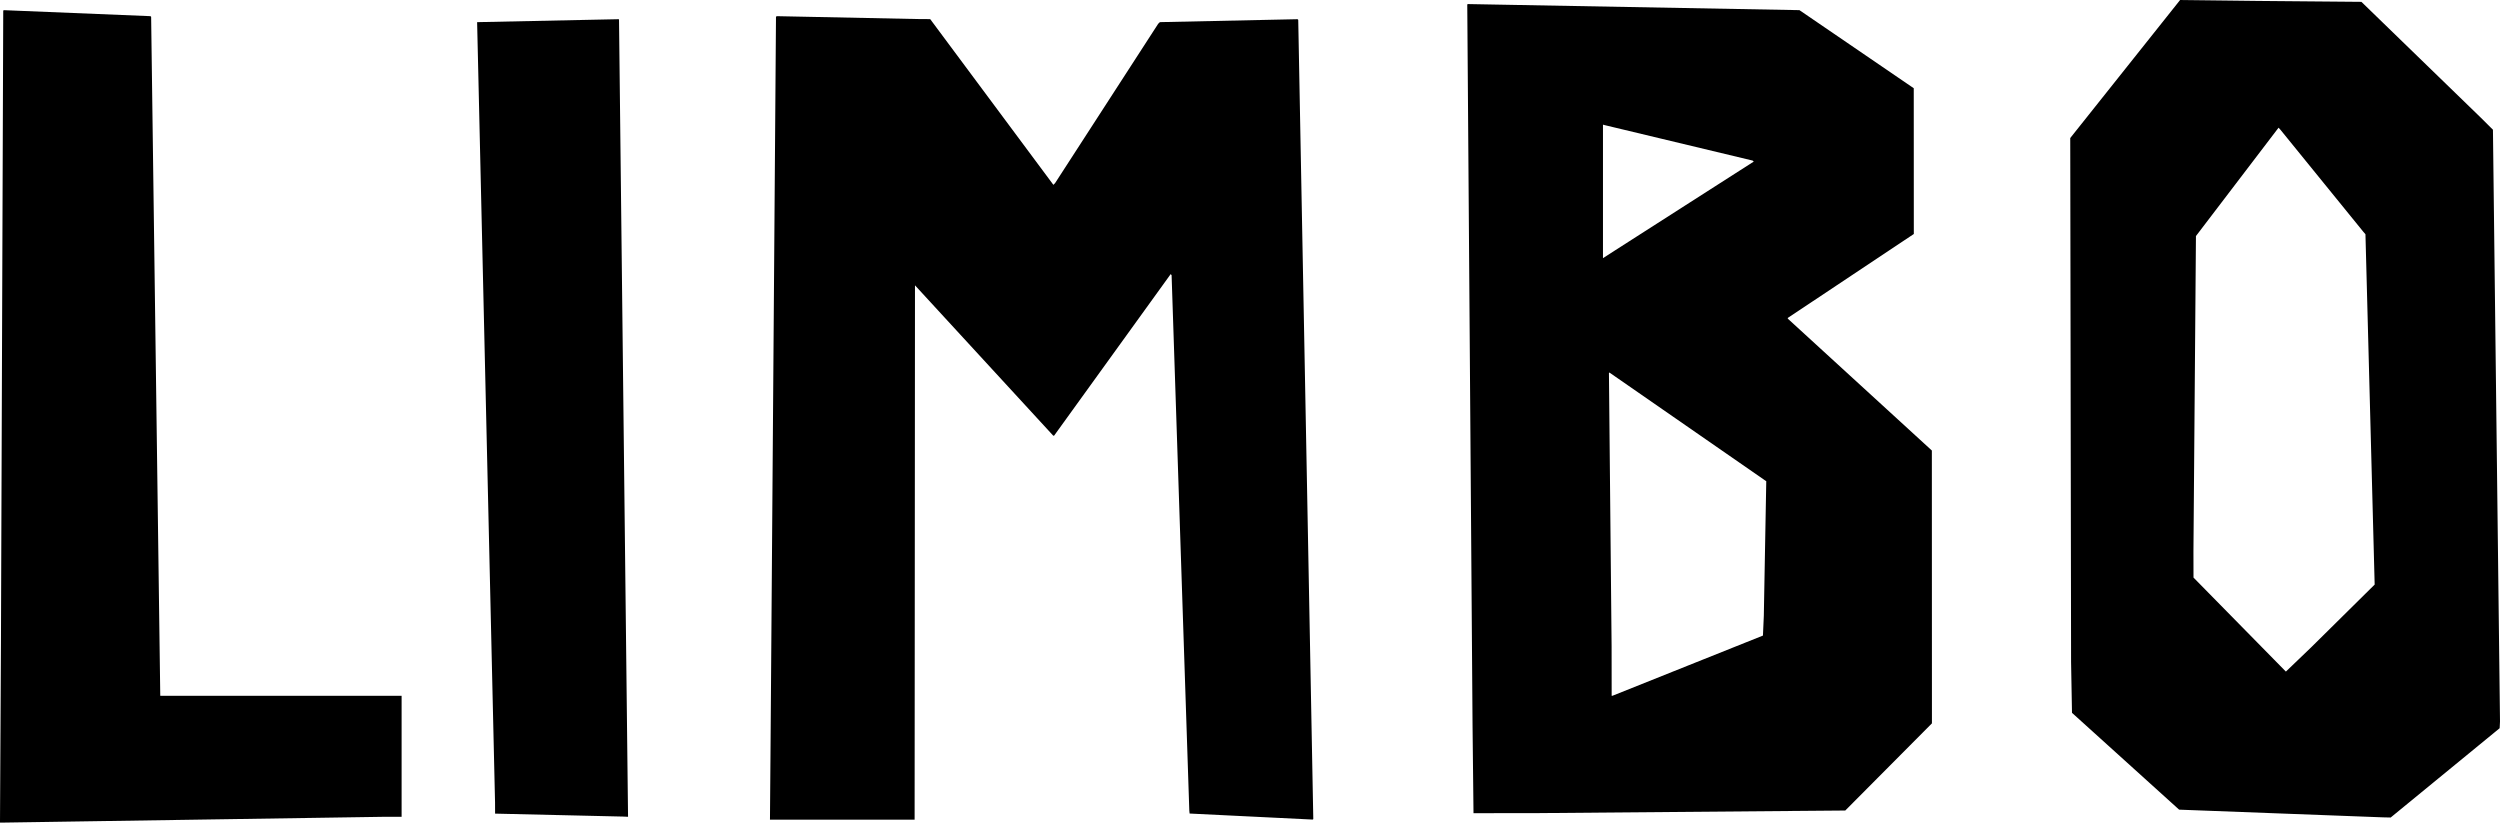 <?xml version="1.0" encoding="UTF-8" standalone="no"?>
<svg
   xmlns:dc="http://purl.org/dc/elements/1.1/"
   xmlns:cc="http://creativecommons.org/ns#"
   xmlns:rdf="http://www.w3.org/1999/02/22-rdf-syntax-ns#"
   xmlns:svg="http://www.w3.org/2000/svg"
   xmlns="http://www.w3.org/2000/svg"
   id="svg894"
   version="1.1"
   viewBox="0 0 912.886 300.379"
   height="300.379mm"
   width="912.886mm">
  <title
     id="title1450">LIMBO (vector by Cridone)</title>
  <defs
     id="defs888" />
  <g
     transform="translate(383.116,-97.896)"
     id="layer1">
    <path
       id="path839"
       d="m -382.942,365.396 0.174,-32.874 0.418,-115.358 0.418,-115.358 0.096,-0.1 0.096,-0.1 26.781,1.096 26.781,1.096 0.127,0.127 0.127,0.127 1.664,123.892 1.664,123.892 0.013,0.066 0.013,0.066 h 44.053 44.053 v 22.093 22.093 l -3.373,0.003 -3.373,0.003 -69.321,1.055 -69.321,1.055 -0.632,0.003 -0.632,0.003 0.174,-32.874 z m 281.091,18.256 0.109,-13.56 0.991,-133.021 0.991,-133.021 0.125,-0.125 0.125,-0.125 25.516,0.52 25.516,0.52 2.514,0.019 2.514,0.019 22.49,30.255 22.49,30.255 0.307,-0.307 0.307,-0.307 18.833,-29.104 18.833,-29.104 0.307,-0.294 0.307,-0.294 25.135,-0.536 25.135,-0.536 0.126,0.118 0.126,0.118 2.748,145.916 2.748,145.916 -0.096,0.096 -0.096,0.096 -22.489,-1.103 -22.489,-1.103 -0.053,-0.529 -0.053,-0.529 -3.234,-97.764 -3.234,-97.764 -0.164,-0.196 -0.164,-0.196 -21.289,29.498 -21.289,29.498 -0.159,5.2e-4 -0.159,5.3e-4 -25.241,-27.45 -25.241,-27.45 -0.067,97.565 -0.067,97.565 h -26.41 -26.41 l 0.109,-13.56 z m 551.67,11.298 -37.22,-1.406 -19.558,-17.679 -19.558,-17.679 -0.167,-9.26 -0.167,-9.26 -0.153,-95.683 -0.153,-95.683 20.058,-25.201 20.058,-25.201 14.023,0.167 14.023,0.167 19.082,0.17 19.082,0.17 21.796,21.146 21.796,21.146 2.217,2.203 2.217,2.203 1.288,108.046 1.288,108.046 -0.066,1.224 -0.066,1.224 -19.895,16.305 -19.895,16.305 -1.404,-0.031 -1.404,-0.031 z m 22.605,-72.152 11.579,-11.444 -1.682,-63.962 -1.682,-63.962 -0.399,-0.464 -0.399,-0.464 -15.153,-18.653 -15.153,-18.653 -0.314,-0.337 -0.314,-0.337 -15.082,19.784 -15.082,19.784 -0.456,57.547 -0.456,57.547 0.01,4.807 0.01,4.807 16.867,17.165 16.867,17.165 4.63,-4.444 4.63,-4.443 11.579,-11.444 z m -651.407,72.736 -23.349,-0.539 -0.007,-2.001 -0.007,-2.001 -3.273,-142.478 -3.273,-142.478 0.039,-0.026 0.039,-0.026 25.797,-0.539 25.797,-0.539 0.071,0.062 0.071,0.062 1.573,139.012 1.573,139.012 0.076,6.549 0.076,6.549 -0.926,-0.04 -0.926,-0.04 -23.349,-0.539 z m 333.748,-16.645 -0.172,-15.941 -0.965,-131.702 -0.965,-131.702 0.104,-0.081 0.104,-0.081 60.543,1.11 60.543,1.11 3.637,2.483 3.637,2.483 17.235,11.774 17.235,11.774 0.011,26.614 0.011,26.614 -23.011,15.323 -23.011,15.323 v 0.132 0.132 l 26.304,24.077 26.304,24.077 0.014,49.811 0.014,49.811 -15.824,15.915 -15.824,15.915 -56.076,0.473 -56.076,0.473 -11.799,0.014 -11.799,0.014 -0.172,-15.941 z m 78.378,-37.917 27.488,-10.995 0.16,-3.623 0.16,-3.623 0.446,-24.561 0.446,-24.561 -0.266,-0.177 -0.266,-0.177 -28.378,-19.668 -28.378,-19.668 -0.081,0.089 -0.081,0.089 0.487,49.874 0.487,49.874 0.011,9.062 0.011,9.062 h 0.132 0.132 z m -1.212,-167.849 25.35,-16.228 -0.214,-0.185 -0.214,-0.185 -26.855,-6.435 -26.855,-6.435 -0.463,-0.12 -0.463,-0.12 v 24.374 24.374 l 2.183,-1.405 2.183,-1.405 z"
       style="fill:#000000;stroke-width:0.265" />
  </g>
</svg>
